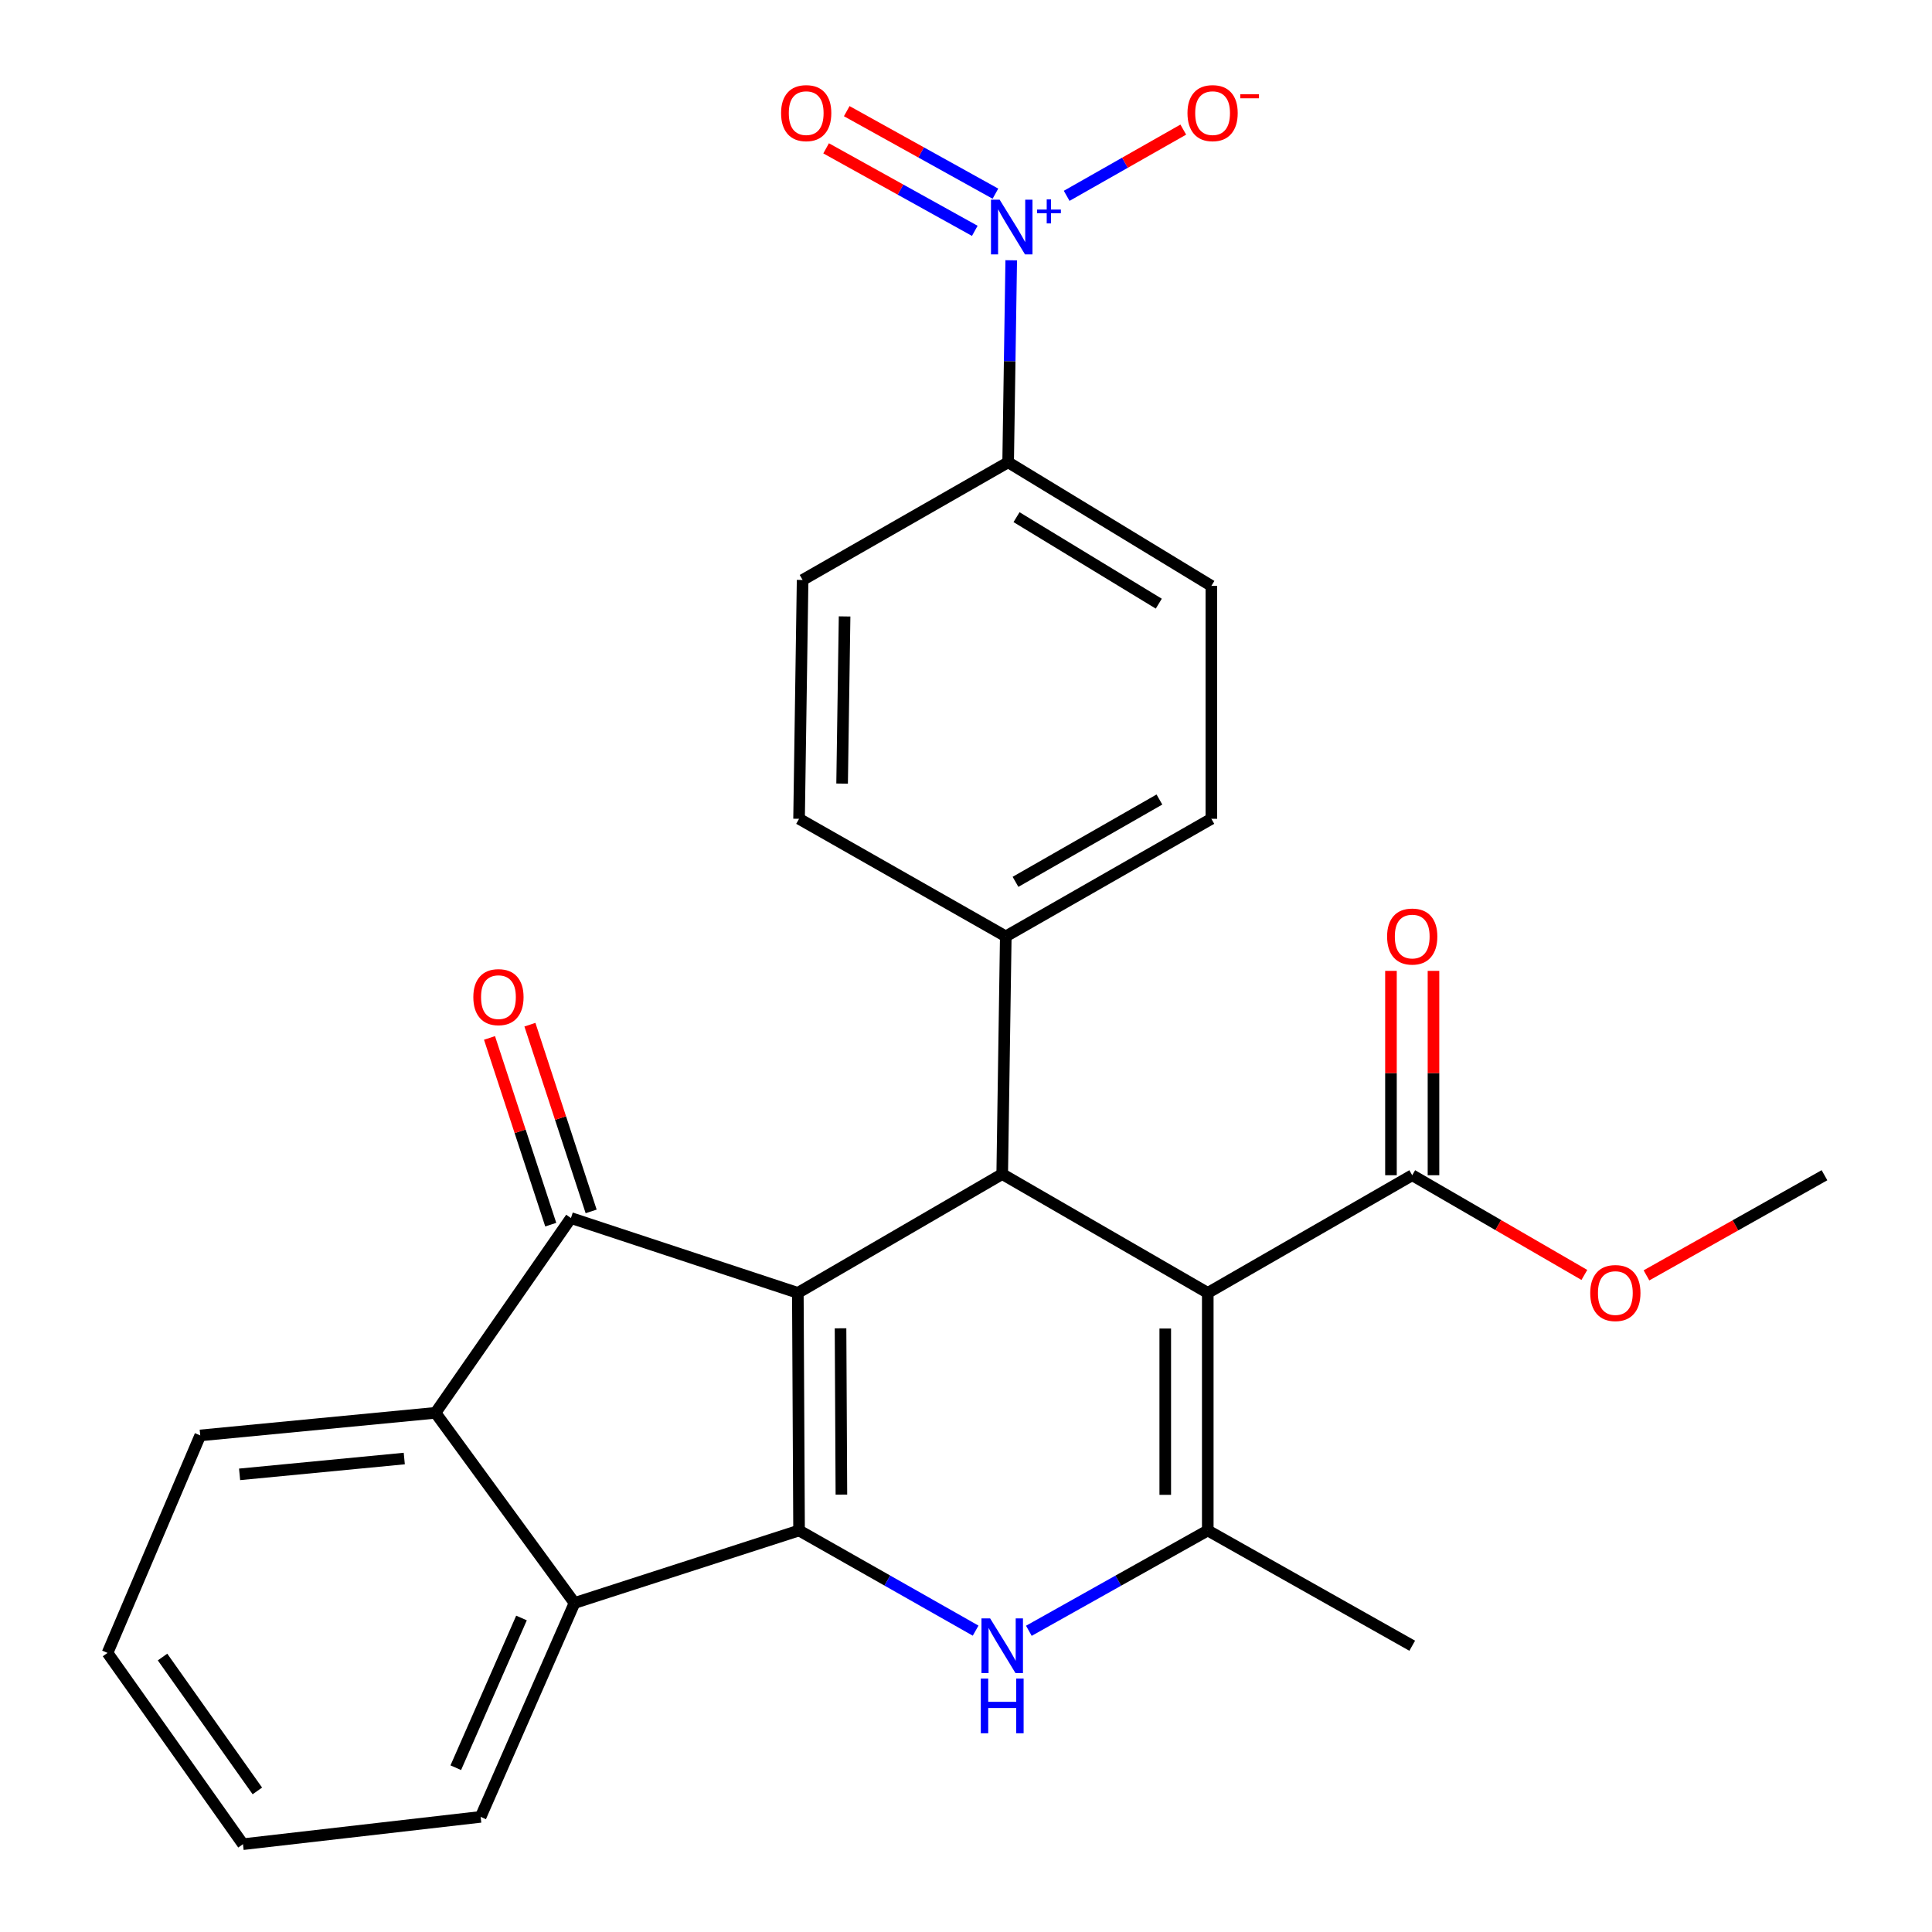 <?xml version='1.0' encoding='iso-8859-1'?>
<svg version='1.1' baseProfile='full'
              xmlns='http://www.w3.org/2000/svg'
                      xmlns:rdkit='http://www.rdkit.org/xml'
                      xmlns:xlink='http://www.w3.org/1999/xlink'
                  xml:space='preserve'
width='1000px' height='1000px' viewBox='0 0 1000 1000'>
<!-- END OF HEADER -->
<rect style='opacity:1.0;fill:#FFFFFF;stroke:none' width='1000' height='1000' x='0' y='0'> </rect>
<path class='bond-0' d='M 412.958,669.197 L 413.593,792.174' style='fill:none;fill-rule:evenodd;stroke:#000000;stroke-width:6px;stroke-linecap:butt;stroke-linejoin:miter;stroke-opacity:1' />
<path class='bond-0' d='M 435.061,687.53 L 435.506,773.614' style='fill:none;fill-rule:evenodd;stroke:#000000;stroke-width:6px;stroke-linecap:butt;stroke-linejoin:miter;stroke-opacity:1' />
<path class='bond-3' d='M 412.958,669.197 L 295.52,630.451' style='fill:none;fill-rule:evenodd;stroke:#000000;stroke-width:6px;stroke-linecap:butt;stroke-linejoin:miter;stroke-opacity:1' />
<path class='bond-4' d='M 412.958,669.197 L 518.744,607.697' style='fill:none;fill-rule:evenodd;stroke:#000000;stroke-width:6px;stroke-linecap:butt;stroke-linejoin:miter;stroke-opacity:1' />
<path class='bond-2' d='M 413.593,792.174 L 459.287,818.097' style='fill:none;fill-rule:evenodd;stroke:#000000;stroke-width:6px;stroke-linecap:butt;stroke-linejoin:miter;stroke-opacity:1' />
<path class='bond-2' d='M 459.287,818.097 L 504.981,844.021' style='fill:none;fill-rule:evenodd;stroke:#0000FF;stroke-width:6px;stroke-linecap:butt;stroke-linejoin:miter;stroke-opacity:1' />
<path class='bond-7' d='M 413.593,792.174 L 297.366,829.71' style='fill:none;fill-rule:evenodd;stroke:#000000;stroke-width:6px;stroke-linecap:butt;stroke-linejoin:miter;stroke-opacity:1' />
<path class='bond-1' d='M 625.141,669.197 L 518.744,607.697' style='fill:none;fill-rule:evenodd;stroke:#000000;stroke-width:6px;stroke-linecap:butt;stroke-linejoin:miter;stroke-opacity:1' />
<path class='bond-5' d='M 625.141,669.197 L 625.141,792.174' style='fill:none;fill-rule:evenodd;stroke:#000000;stroke-width:6px;stroke-linecap:butt;stroke-linejoin:miter;stroke-opacity:1' />
<path class='bond-5' d='M 603.133,687.644 L 603.133,773.727' style='fill:none;fill-rule:evenodd;stroke:#000000;stroke-width:6px;stroke-linecap:butt;stroke-linejoin:miter;stroke-opacity:1' />
<path class='bond-9' d='M 625.141,669.197 L 730.964,608.296' style='fill:none;fill-rule:evenodd;stroke:#000000;stroke-width:6px;stroke-linecap:butt;stroke-linejoin:miter;stroke-opacity:1' />
<path class='bond-28' d='M 532.533,844.097 L 578.837,818.135' style='fill:none;fill-rule:evenodd;stroke:#0000FF;stroke-width:6px;stroke-linecap:butt;stroke-linejoin:miter;stroke-opacity:1' />
<path class='bond-28' d='M 578.837,818.135 L 625.141,792.174' style='fill:none;fill-rule:evenodd;stroke:#000000;stroke-width:6px;stroke-linecap:butt;stroke-linejoin:miter;stroke-opacity:1' />
<path class='bond-8' d='M 295.52,630.451 L 225.411,731.272' style='fill:none;fill-rule:evenodd;stroke:#000000;stroke-width:6px;stroke-linecap:butt;stroke-linejoin:miter;stroke-opacity:1' />
<path class='bond-13' d='M 305.976,627.021 L 290.128,578.698' style='fill:none;fill-rule:evenodd;stroke:#000000;stroke-width:6px;stroke-linecap:butt;stroke-linejoin:miter;stroke-opacity:1' />
<path class='bond-13' d='M 290.128,578.698 L 274.28,530.374' style='fill:none;fill-rule:evenodd;stroke:#FF0000;stroke-width:6px;stroke-linecap:butt;stroke-linejoin:miter;stroke-opacity:1' />
<path class='bond-13' d='M 285.063,633.88 L 269.215,585.556' style='fill:none;fill-rule:evenodd;stroke:#000000;stroke-width:6px;stroke-linecap:butt;stroke-linejoin:miter;stroke-opacity:1' />
<path class='bond-13' d='M 269.215,585.556 L 253.367,537.232' style='fill:none;fill-rule:evenodd;stroke:#FF0000;stroke-width:6px;stroke-linecap:butt;stroke-linejoin:miter;stroke-opacity:1' />
<path class='bond-11' d='M 518.744,607.697 L 520.59,484.671' style='fill:none;fill-rule:evenodd;stroke:#000000;stroke-width:6px;stroke-linecap:butt;stroke-linejoin:miter;stroke-opacity:1' />
<path class='bond-21' d='M 625.141,792.174 L 730.964,851.828' style='fill:none;fill-rule:evenodd;stroke:#000000;stroke-width:6px;stroke-linecap:butt;stroke-linejoin:miter;stroke-opacity:1' />
<path class='bond-6' d='M 523.408,134.718 L 522.61,186.999' style='fill:none;fill-rule:evenodd;stroke:#0000FF;stroke-width:6px;stroke-linecap:butt;stroke-linejoin:miter;stroke-opacity:1' />
<path class='bond-6' d='M 522.61,186.999 L 521.813,239.28' style='fill:none;fill-rule:evenodd;stroke:#000000;stroke-width:6px;stroke-linecap:butt;stroke-linejoin:miter;stroke-opacity:1' />
<path class='bond-12' d='M 552.105,101.365 L 582.284,84.226' style='fill:none;fill-rule:evenodd;stroke:#0000FF;stroke-width:6px;stroke-linecap:butt;stroke-linejoin:miter;stroke-opacity:1' />
<path class='bond-12' d='M 582.284,84.226 L 612.464,67.086' style='fill:none;fill-rule:evenodd;stroke:#FF0000;stroke-width:6px;stroke-linecap:butt;stroke-linejoin:miter;stroke-opacity:1' />
<path class='bond-14' d='M 515.229,100.243 L 476.751,78.888' style='fill:none;fill-rule:evenodd;stroke:#0000FF;stroke-width:6px;stroke-linecap:butt;stroke-linejoin:miter;stroke-opacity:1' />
<path class='bond-14' d='M 476.751,78.888 L 438.274,57.533' style='fill:none;fill-rule:evenodd;stroke:#FF0000;stroke-width:6px;stroke-linecap:butt;stroke-linejoin:miter;stroke-opacity:1' />
<path class='bond-14' d='M 504.549,119.486 L 466.072,98.131' style='fill:none;fill-rule:evenodd;stroke:#0000FF;stroke-width:6px;stroke-linecap:butt;stroke-linejoin:miter;stroke-opacity:1' />
<path class='bond-14' d='M 466.072,98.131 L 427.594,76.776' style='fill:none;fill-rule:evenodd;stroke:#FF0000;stroke-width:6px;stroke-linecap:butt;stroke-linejoin:miter;stroke-opacity:1' />
<path class='bond-22' d='M 297.366,829.71 L 248.777,940.411' style='fill:none;fill-rule:evenodd;stroke:#000000;stroke-width:6px;stroke-linecap:butt;stroke-linejoin:miter;stroke-opacity:1' />
<path class='bond-22' d='M 269.925,837.47 L 235.913,914.961' style='fill:none;fill-rule:evenodd;stroke:#000000;stroke-width:6px;stroke-linecap:butt;stroke-linejoin:miter;stroke-opacity:1' />
<path class='bond-27' d='M 297.366,829.71 L 225.411,731.272' style='fill:none;fill-rule:evenodd;stroke:#000000;stroke-width:6px;stroke-linecap:butt;stroke-linejoin:miter;stroke-opacity:1' />
<path class='bond-23' d='M 225.411,731.272 L 103.645,742.973' style='fill:none;fill-rule:evenodd;stroke:#000000;stroke-width:6px;stroke-linecap:butt;stroke-linejoin:miter;stroke-opacity:1' />
<path class='bond-23' d='M 209.251,754.935 L 124.015,763.126' style='fill:none;fill-rule:evenodd;stroke:#000000;stroke-width:6px;stroke-linecap:butt;stroke-linejoin:miter;stroke-opacity:1' />
<path class='bond-15' d='M 741.968,608.296 L 741.968,555.409' style='fill:none;fill-rule:evenodd;stroke:#000000;stroke-width:6px;stroke-linecap:butt;stroke-linejoin:miter;stroke-opacity:1' />
<path class='bond-15' d='M 741.968,555.409 L 741.968,502.521' style='fill:none;fill-rule:evenodd;stroke:#FF0000;stroke-width:6px;stroke-linecap:butt;stroke-linejoin:miter;stroke-opacity:1' />
<path class='bond-15' d='M 719.96,608.296 L 719.96,555.409' style='fill:none;fill-rule:evenodd;stroke:#000000;stroke-width:6px;stroke-linecap:butt;stroke-linejoin:miter;stroke-opacity:1' />
<path class='bond-15' d='M 719.96,555.409 L 719.96,502.521' style='fill:none;fill-rule:evenodd;stroke:#FF0000;stroke-width:6px;stroke-linecap:butt;stroke-linejoin:miter;stroke-opacity:1' />
<path class='bond-20' d='M 730.964,608.296 L 775.514,634.101' style='fill:none;fill-rule:evenodd;stroke:#000000;stroke-width:6px;stroke-linecap:butt;stroke-linejoin:miter;stroke-opacity:1' />
<path class='bond-20' d='M 775.514,634.101 L 820.064,659.907' style='fill:none;fill-rule:evenodd;stroke:#FF0000;stroke-width:6px;stroke-linecap:butt;stroke-linejoin:miter;stroke-opacity:1' />
<path class='bond-10' d='M 521.813,239.28 L 626.999,303.25' style='fill:none;fill-rule:evenodd;stroke:#000000;stroke-width:6px;stroke-linecap:butt;stroke-linejoin:miter;stroke-opacity:1' />
<path class='bond-10' d='M 526.155,267.679 L 599.786,312.458' style='fill:none;fill-rule:evenodd;stroke:#000000;stroke-width:6px;stroke-linecap:butt;stroke-linejoin:miter;stroke-opacity:1' />
<path class='bond-29' d='M 521.813,239.28 L 415.427,300.193' style='fill:none;fill-rule:evenodd;stroke:#000000;stroke-width:6px;stroke-linecap:butt;stroke-linejoin:miter;stroke-opacity:1' />
<path class='bond-18' d='M 520.59,484.671 L 413.593,423.806' style='fill:none;fill-rule:evenodd;stroke:#000000;stroke-width:6px;stroke-linecap:butt;stroke-linejoin:miter;stroke-opacity:1' />
<path class='bond-19' d='M 520.59,484.671 L 626.999,423.806' style='fill:none;fill-rule:evenodd;stroke:#000000;stroke-width:6px;stroke-linecap:butt;stroke-linejoin:miter;stroke-opacity:1' />
<path class='bond-19' d='M 525.624,456.437 L 600.111,413.832' style='fill:none;fill-rule:evenodd;stroke:#000000;stroke-width:6px;stroke-linecap:butt;stroke-linejoin:miter;stroke-opacity:1' />
<path class='bond-16' d='M 626.999,303.25 L 626.999,423.806' style='fill:none;fill-rule:evenodd;stroke:#000000;stroke-width:6px;stroke-linecap:butt;stroke-linejoin:miter;stroke-opacity:1' />
<path class='bond-17' d='M 415.427,300.193 L 413.593,423.806' style='fill:none;fill-rule:evenodd;stroke:#000000;stroke-width:6px;stroke-linecap:butt;stroke-linejoin:miter;stroke-opacity:1' />
<path class='bond-17' d='M 437.158,319.062 L 435.874,405.591' style='fill:none;fill-rule:evenodd;stroke:#000000;stroke-width:6px;stroke-linecap:butt;stroke-linejoin:miter;stroke-opacity:1' />
<path class='bond-24' d='M 852.207,660.136 L 898.276,634.216' style='fill:none;fill-rule:evenodd;stroke:#FF0000;stroke-width:6px;stroke-linecap:butt;stroke-linejoin:miter;stroke-opacity:1' />
<path class='bond-24' d='M 898.276,634.216 L 944.345,608.296' style='fill:none;fill-rule:evenodd;stroke:#000000;stroke-width:6px;stroke-linecap:butt;stroke-linejoin:miter;stroke-opacity:1' />
<path class='bond-25' d='M 248.777,940.411 L 125.763,954.545' style='fill:none;fill-rule:evenodd;stroke:#000000;stroke-width:6px;stroke-linecap:butt;stroke-linejoin:miter;stroke-opacity:1' />
<path class='bond-26' d='M 103.645,742.973 L 55.655,855.545' style='fill:none;fill-rule:evenodd;stroke:#000000;stroke-width:6px;stroke-linecap:butt;stroke-linejoin:miter;stroke-opacity:1' />
<path class='bond-30' d='M 125.763,954.545 L 55.655,855.545' style='fill:none;fill-rule:evenodd;stroke:#000000;stroke-width:6px;stroke-linecap:butt;stroke-linejoin:miter;stroke-opacity:1' />
<path class='bond-30' d='M 133.208,926.976 L 84.132,857.676' style='fill:none;fill-rule:evenodd;stroke:#000000;stroke-width:6px;stroke-linecap:butt;stroke-linejoin:miter;stroke-opacity:1' />
<path  class='atom-3' d='M 512.484 837.668
L 521.764 852.668
Q 522.684 854.148, 524.164 856.828
Q 525.644 859.508, 525.724 859.668
L 525.724 837.668
L 529.484 837.668
L 529.484 865.988
L 525.604 865.988
L 515.644 849.588
Q 514.484 847.668, 513.244 845.468
Q 512.044 843.268, 511.684 842.588
L 511.684 865.988
L 508.004 865.988
L 508.004 837.668
L 512.484 837.668
' fill='#0000FF'/>
<path  class='atom-3' d='M 507.664 868.82
L 511.504 868.82
L 511.504 880.86
L 525.984 880.86
L 525.984 868.82
L 529.824 868.82
L 529.824 897.14
L 525.984 897.14
L 525.984 884.06
L 511.504 884.06
L 511.504 897.14
L 507.664 897.14
L 507.664 868.82
' fill='#0000FF'/>
<path  class='atom-7' d='M 517.411 103.353
L 526.691 118.353
Q 527.611 119.833, 529.091 122.513
Q 530.571 125.193, 530.651 125.353
L 530.651 103.353
L 534.411 103.353
L 534.411 131.673
L 530.531 131.673
L 520.571 115.273
Q 519.411 113.353, 518.171 111.153
Q 516.971 108.953, 516.611 108.273
L 516.611 131.673
L 512.931 131.673
L 512.931 103.353
L 517.411 103.353
' fill='#0000FF'/>
<path  class='atom-7' d='M 536.787 108.458
L 541.777 108.458
L 541.777 103.204
L 543.994 103.204
L 543.994 108.458
L 549.116 108.458
L 549.116 110.359
L 543.994 110.359
L 543.994 115.639
L 541.777 115.639
L 541.777 110.359
L 536.787 110.359
L 536.787 108.458
' fill='#0000FF'/>
<path  class='atom-13' d='M 614.635 58.55
Q 614.635 51.75, 617.995 47.95
Q 621.355 44.15, 627.635 44.15
Q 633.915 44.15, 637.275 47.95
Q 640.635 51.75, 640.635 58.55
Q 640.635 65.43, 637.235 69.35
Q 633.835 73.23, 627.635 73.23
Q 621.395 73.23, 617.995 69.35
Q 614.635 65.47, 614.635 58.55
M 627.635 70.03
Q 631.955 70.03, 634.275 67.15
Q 636.635 64.23, 636.635 58.55
Q 636.635 52.99, 634.275 50.19
Q 631.955 47.35, 627.635 47.35
Q 623.315 47.35, 620.955 50.15
Q 618.635 52.95, 618.635 58.55
Q 618.635 64.27, 620.955 67.15
Q 623.315 70.03, 627.635 70.03
' fill='#FF0000'/>
<path  class='atom-13' d='M 641.955 48.773
L 651.644 48.773
L 651.644 50.885
L 641.955 50.885
L 641.955 48.773
' fill='#FF0000'/>
<path  class='atom-14' d='M 244.996 516.112
Q 244.996 509.312, 248.356 505.512
Q 251.716 501.712, 257.996 501.712
Q 264.276 501.712, 267.636 505.512
Q 270.996 509.312, 270.996 516.112
Q 270.996 522.992, 267.596 526.912
Q 264.196 530.792, 257.996 530.792
Q 251.756 530.792, 248.356 526.912
Q 244.996 523.032, 244.996 516.112
M 257.996 527.592
Q 262.316 527.592, 264.636 524.712
Q 266.996 521.792, 266.996 516.112
Q 266.996 510.552, 264.636 507.752
Q 262.316 504.912, 257.996 504.912
Q 253.676 504.912, 251.316 507.712
Q 248.996 510.512, 248.996 516.112
Q 248.996 521.832, 251.316 524.712
Q 253.676 527.592, 257.996 527.592
' fill='#FF0000'/>
<path  class='atom-15' d='M 404.286 58.55
Q 404.286 51.75, 407.646 47.95
Q 411.006 44.15, 417.286 44.15
Q 423.566 44.15, 426.926 47.95
Q 430.286 51.75, 430.286 58.55
Q 430.286 65.43, 426.886 69.35
Q 423.486 73.23, 417.286 73.23
Q 411.046 73.23, 407.646 69.35
Q 404.286 65.47, 404.286 58.55
M 417.286 70.03
Q 421.606 70.03, 423.926 67.15
Q 426.286 64.23, 426.286 58.55
Q 426.286 52.99, 423.926 50.19
Q 421.606 47.35, 417.286 47.35
Q 412.966 47.35, 410.606 50.15
Q 408.286 52.95, 408.286 58.55
Q 408.286 64.27, 410.606 67.15
Q 412.966 70.03, 417.286 70.03
' fill='#FF0000'/>
<path  class='atom-16' d='M 717.964 484.751
Q 717.964 477.951, 721.324 474.151
Q 724.684 470.351, 730.964 470.351
Q 737.244 470.351, 740.604 474.151
Q 743.964 477.951, 743.964 484.751
Q 743.964 491.631, 740.564 495.551
Q 737.164 499.431, 730.964 499.431
Q 724.724 499.431, 721.324 495.551
Q 717.964 491.671, 717.964 484.751
M 730.964 496.231
Q 735.284 496.231, 737.604 493.351
Q 739.964 490.431, 739.964 484.751
Q 739.964 479.191, 737.604 476.391
Q 735.284 473.551, 730.964 473.551
Q 726.644 473.551, 724.284 476.351
Q 721.964 479.151, 721.964 484.751
Q 721.964 490.471, 724.284 493.351
Q 726.644 496.231, 730.964 496.231
' fill='#FF0000'/>
<path  class='atom-21' d='M 823.102 669.277
Q 823.102 662.477, 826.462 658.677
Q 829.822 654.877, 836.102 654.877
Q 842.382 654.877, 845.742 658.677
Q 849.102 662.477, 849.102 669.277
Q 849.102 676.157, 845.702 680.077
Q 842.302 683.957, 836.102 683.957
Q 829.862 683.957, 826.462 680.077
Q 823.102 676.197, 823.102 669.277
M 836.102 680.757
Q 840.422 680.757, 842.742 677.877
Q 845.102 674.957, 845.102 669.277
Q 845.102 663.717, 842.742 660.917
Q 840.422 658.077, 836.102 658.077
Q 831.782 658.077, 829.422 660.877
Q 827.102 663.677, 827.102 669.277
Q 827.102 674.997, 829.422 677.877
Q 831.782 680.757, 836.102 680.757
' fill='#FF0000'/>
</svg>
